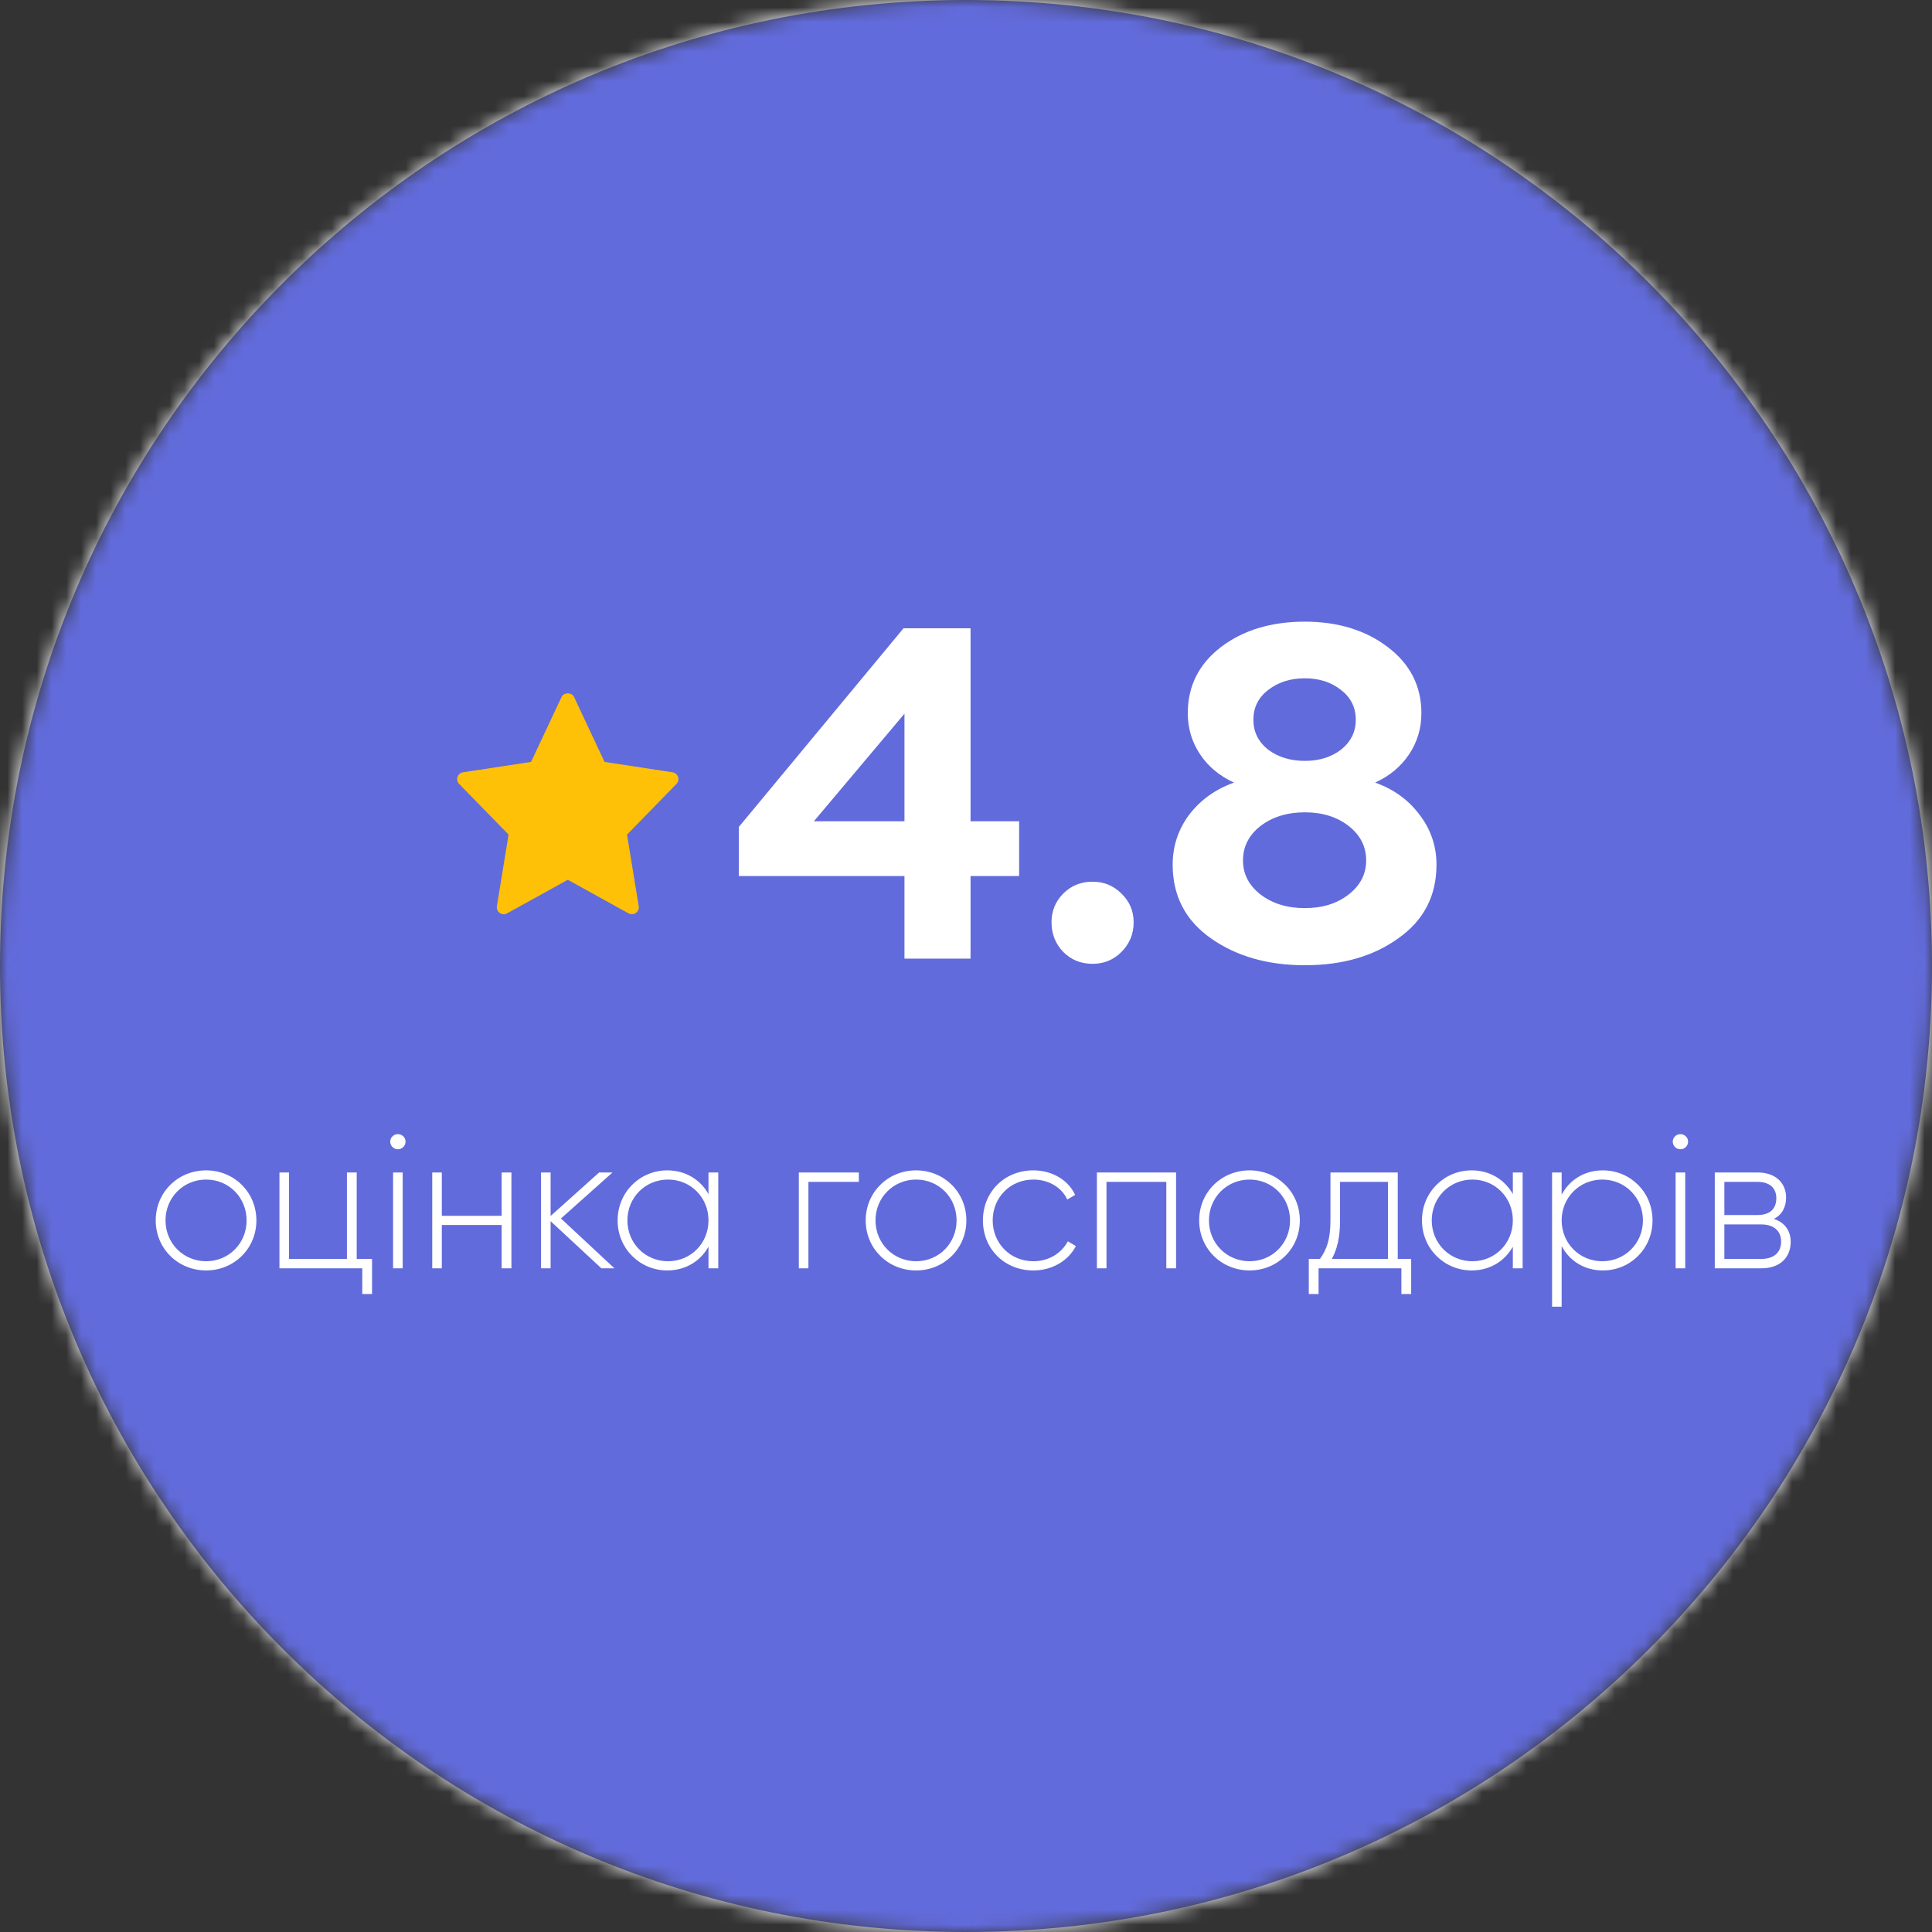 <?xml version="1.0" encoding="UTF-8"?> <svg xmlns="http://www.w3.org/2000/svg" width="131" height="131" viewBox="0 0 131 131" fill="none"><rect x="0" y="0" width="131" height="131" fill="#333333" stroke="none"/> <mask id="mask0_38_515" style="mask-type:alpha" maskUnits="userSpaceOnUse" x="0" y="0" width="131" height="131"> <path d="M65.5 131C101.675 131 131 101.675 131 65.5C131 29.325 101.675 0 65.5 0C29.325 0 0 29.325 0 65.5C0 101.675 29.325 131 65.5 131Z" fill="#C4C4C4"></path> </mask> <g mask="url(#mask0_38_515)"> <path d="M65.5 138.5C105.817 138.5 138.5 105.817 138.5 65.5C138.5 25.183 105.817 -7.5 65.5 -7.5C25.183 -7.5 -7.5 25.183 -7.5 65.5C-7.5 105.817 25.183 138.5 65.5 138.5Z" fill="#626BDB" stroke="white" stroke-width="15"></path> <path d="M65.808 65H61.328V59.4H50.096V56.072L61.264 42.6H65.808V55.688H69.103V59.4H65.808V65ZM61.328 48.392L55.184 55.688H61.328V48.392ZM74.084 65.352C73.294 65.352 72.633 65.086 72.1 64.552C71.566 63.998 71.299 63.326 71.299 62.536C71.299 61.768 71.566 61.118 72.1 60.584C72.633 60.051 73.294 59.784 74.084 59.784C74.852 59.784 75.502 60.051 76.035 60.584C76.59 61.118 76.868 61.768 76.868 62.536C76.868 63.326 76.59 63.998 76.035 64.552C75.502 65.086 74.852 65.352 74.084 65.352ZM93.242 53.064C94.5 53.512 95.503 54.238 96.25 55.24C97.018 56.243 97.402 57.374 97.402 58.632C97.402 60.744 96.538 62.408 94.81 63.624C93.124 64.84 91.012 65.448 88.474 65.448C85.956 65.448 83.834 64.84 82.106 63.624C80.378 62.408 79.514 60.744 79.514 58.632C79.514 57.374 79.887 56.243 80.634 55.24C81.402 54.238 82.415 53.512 83.674 53.064C82.692 52.616 81.924 51.976 81.37 51.144C80.815 50.312 80.538 49.384 80.538 48.36C80.538 46.526 81.284 45.032 82.778 43.88C84.292 42.728 86.191 42.152 88.474 42.152C90.714 42.152 92.591 42.728 94.106 43.88C95.62 45.032 96.378 46.526 96.378 48.36C96.378 49.384 96.1 50.312 95.546 51.144C94.991 51.976 94.223 52.616 93.242 53.064ZM84.986 48.808C84.986 49.619 85.316 50.291 85.978 50.824C86.66 51.336 87.492 51.592 88.474 51.592C89.455 51.592 90.276 51.336 90.938 50.824C91.599 50.291 91.93 49.619 91.93 48.808C91.93 47.976 91.599 47.304 90.938 46.792C90.276 46.259 89.455 45.992 88.474 45.992C87.492 45.992 86.66 46.259 85.978 46.792C85.316 47.304 84.986 47.976 84.986 48.808ZM92.634 58.344C92.634 57.406 92.239 56.627 91.45 56.008C90.66 55.39 89.668 55.08 88.474 55.08C87.279 55.08 86.276 55.39 85.466 56.008C84.676 56.627 84.282 57.406 84.282 58.344C84.282 59.262 84.676 60.03 85.466 60.648C86.276 61.267 87.279 61.576 88.474 61.576C89.668 61.576 90.66 61.267 91.45 60.648C92.239 60.03 92.634 59.262 92.634 58.344Z" fill="white"></path> <path d="M45.602 52.366L40.991 51.662L38.924 47.259C38.77 46.931 38.23 46.931 38.076 47.259L36.01 51.662L31.398 52.366C31.02 52.424 30.868 52.885 31.134 53.157L34.484 56.59L33.692 61.445C33.629 61.831 34.041 62.12 34.381 61.931L38.5 59.654L42.619 61.931C42.956 62.119 43.372 61.835 43.308 61.446L42.516 56.591L45.866 53.157C46.132 52.885 45.98 52.424 45.602 52.366Z" fill="#FFC107"></path> <path d="M13.978 86.143C15.863 86.143 17.384 84.674 17.384 82.75C17.384 80.826 15.863 79.357 13.978 79.357C12.08 79.357 10.559 80.826 10.559 82.75C10.559 84.674 12.08 86.143 13.978 86.143ZM13.978 85.519C12.431 85.519 11.222 84.297 11.222 82.75C11.222 81.203 12.431 79.981 13.978 79.981C15.525 79.981 16.721 81.203 16.721 82.75C16.721 84.297 15.525 85.519 13.978 85.519ZM24.187 85.363V79.5H23.524V85.363H19.598V79.5H18.948V86H24.564V87.742H25.227V85.363H24.187ZM26.979 77.927C27.265 77.927 27.499 77.693 27.499 77.407C27.499 77.134 27.265 76.9 26.979 76.9C26.693 76.9 26.459 77.134 26.459 77.407C26.459 77.693 26.693 77.927 26.979 77.927ZM26.654 86H27.304V79.5H26.654V86ZM34.014 79.5V82.438H29.958V79.5H29.308V86H29.958V83.062H34.014V86H34.677V79.5H34.014ZM41.663 86L38.036 82.62L41.533 79.5H40.623L37.334 82.451V79.5H36.684V86H37.334V82.802L40.779 86H41.663ZM48.04 79.5V80.969C47.494 79.994 46.493 79.357 45.245 79.357C43.399 79.357 41.878 80.826 41.878 82.75C41.878 84.674 43.399 86.143 45.245 86.143C46.493 86.143 47.494 85.506 48.04 84.531V86H48.703V79.5H48.04ZM45.297 85.519C43.75 85.519 42.541 84.297 42.541 82.75C42.541 81.203 43.75 79.981 45.297 79.981C46.844 79.981 48.04 81.203 48.04 82.75C48.04 84.297 46.844 85.519 45.297 85.519ZM58.234 79.5H54.165V86H54.815V80.137H58.234V79.5ZM62.119 86.143C64.004 86.143 65.525 84.674 65.525 82.75C65.525 80.826 64.004 79.357 62.119 79.357C60.221 79.357 58.7 80.826 58.7 82.75C58.7 84.674 60.221 86.143 62.119 86.143ZM62.119 85.519C60.572 85.519 59.363 84.297 59.363 82.75C59.363 81.203 60.572 79.981 62.119 79.981C63.666 79.981 64.862 81.203 64.862 82.75C64.862 84.297 63.666 85.519 62.119 85.519ZM70.066 86.143C71.34 86.143 72.432 85.493 72.952 84.492L72.406 84.167C71.977 84.973 71.119 85.519 70.066 85.519C68.493 85.519 67.31 84.297 67.31 82.75C67.31 81.203 68.493 79.981 70.066 79.981C71.106 79.981 71.99 80.514 72.367 81.333L72.9 81.021C72.432 80.007 71.34 79.357 70.066 79.357C68.103 79.357 66.647 80.826 66.647 82.75C66.647 84.674 68.103 86.143 70.066 86.143ZM79.745 79.5H74.376V86H75.026V80.137H79.082V86H79.745V79.5ZM84.729 86.143C86.614 86.143 88.135 84.674 88.135 82.75C88.135 80.826 86.614 79.357 84.729 79.357C82.831 79.357 81.31 80.826 81.31 82.75C81.31 84.674 82.831 86.143 84.729 86.143ZM84.729 85.519C83.182 85.519 81.973 84.297 81.973 82.75C81.973 81.203 83.182 79.981 84.729 79.981C86.276 79.981 87.472 81.203 87.472 82.75C87.472 84.297 86.276 85.519 84.729 85.519ZM94.775 85.363V79.5H90.212V82.75C90.212 84.037 89.952 84.739 89.497 85.363H88.743V87.742H89.406V86H95.022V87.742H95.685V85.363H94.775ZM90.303 85.363C90.667 84.7 90.862 83.907 90.862 82.75V80.137H94.112V85.363H90.303ZM102.579 79.5V80.969C102.033 79.994 101.032 79.357 99.784 79.357C97.938 79.357 96.417 80.826 96.417 82.75C96.417 84.674 97.938 86.143 99.784 86.143C101.032 86.143 102.033 85.506 102.579 84.531V86H103.242V79.5H102.579ZM99.836 85.519C98.289 85.519 97.08 84.297 97.08 82.75C97.08 81.203 98.289 79.981 99.836 79.981C101.383 79.981 102.579 81.203 102.579 82.75C102.579 84.297 101.383 85.519 99.836 85.519ZM108.683 79.357C107.422 79.357 106.421 80.007 105.888 81.008V79.5H105.238V88.6H105.888V84.492C106.421 85.493 107.422 86.143 108.683 86.143C110.542 86.143 112.05 84.674 112.05 82.75C112.05 80.826 110.542 79.357 108.683 79.357ZM108.644 85.519C107.097 85.519 105.888 84.297 105.888 82.75C105.888 81.203 107.097 79.981 108.644 79.981C110.191 79.981 111.4 81.203 111.4 82.75C111.4 84.297 110.191 85.519 108.644 85.519ZM113.942 77.927C114.228 77.927 114.462 77.693 114.462 77.407C114.462 77.134 114.228 76.9 113.942 76.9C113.656 76.9 113.422 77.134 113.422 77.407C113.422 77.693 113.656 77.927 113.942 77.927ZM113.617 86H114.267V79.5H113.617V86ZM120.275 82.646C120.834 82.373 121.107 81.84 121.107 81.203C121.107 80.254 120.444 79.5 119.17 79.5H116.271V86H119.417C120.769 86 121.419 85.194 121.419 84.206C121.419 83.465 121.029 82.893 120.275 82.646ZM119.17 80.137C119.989 80.137 120.444 80.553 120.444 81.242C120.444 81.97 120.002 82.386 119.17 82.386H116.921V80.137H119.17ZM119.417 85.363H116.921V83.023H119.417C120.275 83.023 120.769 83.465 120.769 84.18C120.769 84.921 120.288 85.363 119.417 85.363Z" fill="white"></path> </g> </svg> 